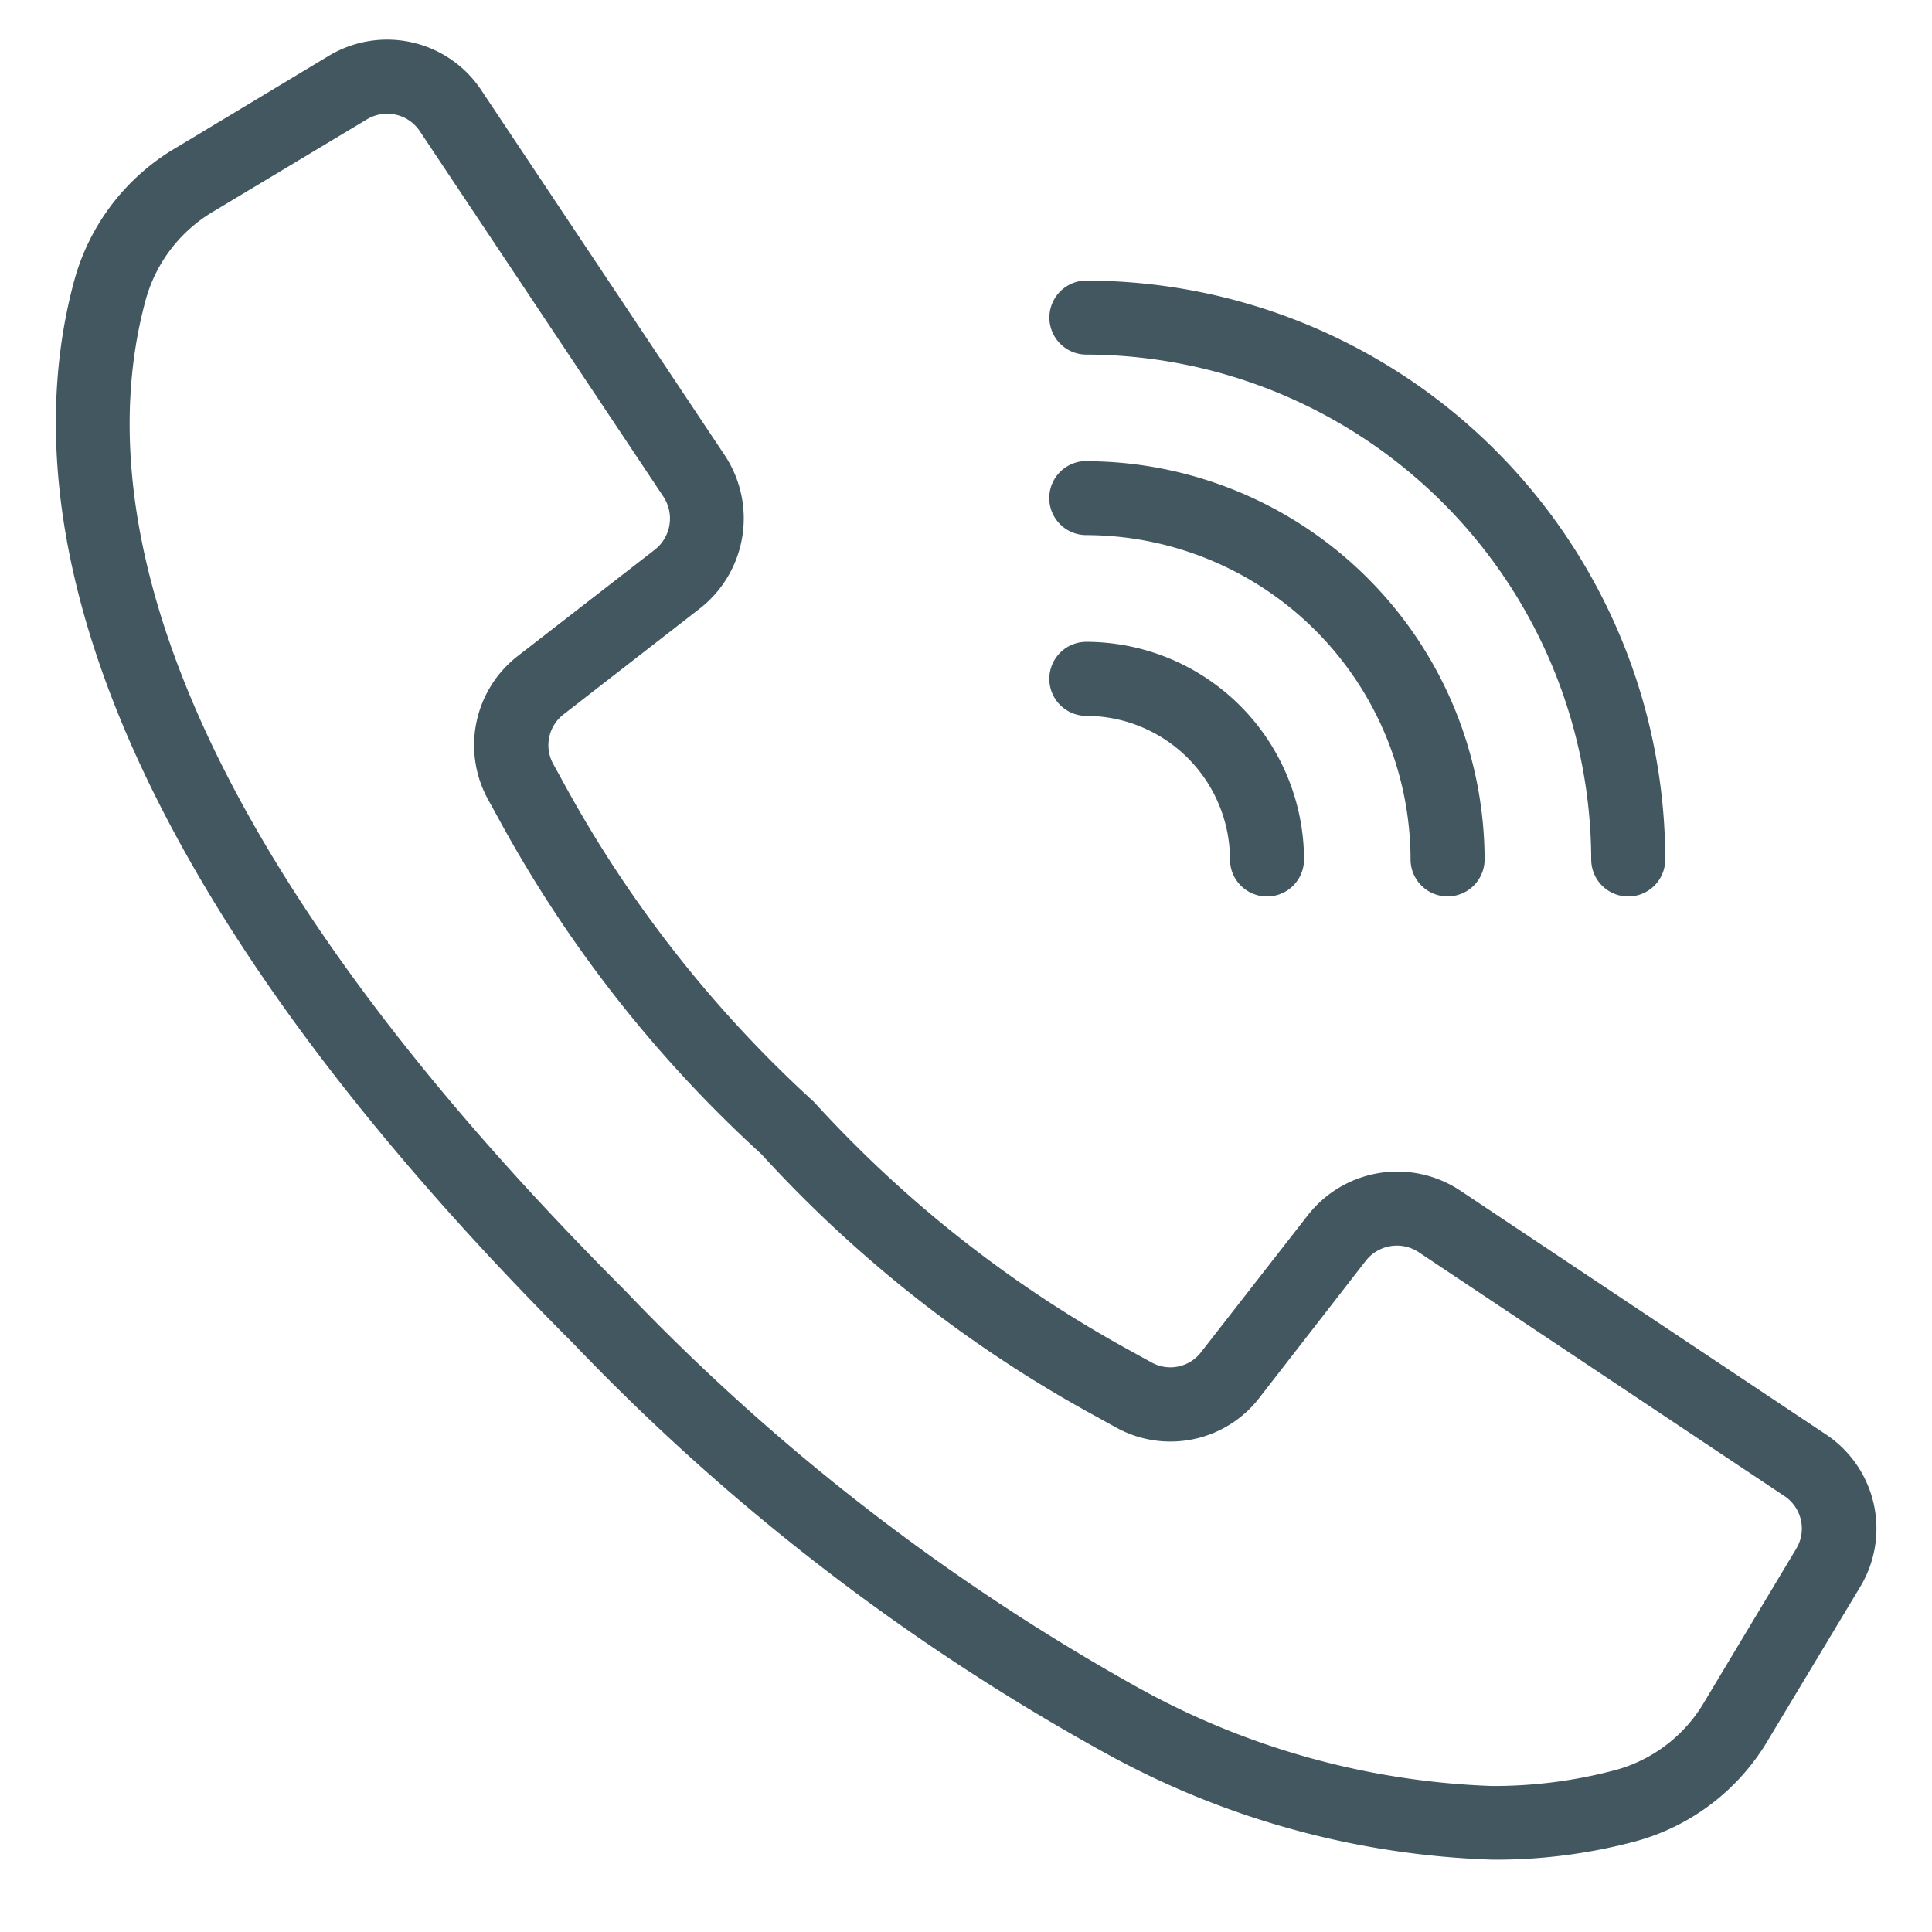 <?xml version="1.0" encoding="UTF-8"?>
<svg xmlns="http://www.w3.org/2000/svg" xmlns:xlink="http://www.w3.org/1999/xlink" width="28" height="28" viewBox="0 0 28 28">
  <defs>
    <clipPath id="a">
      <rect width="28" height="28" transform="translate(0 -0.481)" fill="#425760" stroke="#425760" stroke-width="0.5"></rect>
    </clipPath>
  </defs>
  <g transform="translate(0 0.481)" clip-path="url(#a)">
    <g transform="translate(0.91 0.193)">
      <g transform="translate(0 0)">
        <path d="M25.548,20.252l-5.3-3.534a1.547,1.547,0,0,0-2.071.336l-1.544,1.985a.66.66,0,0,1-.846.178l-.294-.162a17.744,17.744,0,0,1-4.625-3.632A17.817,17.817,0,0,1,7.238,10.8L7.077,10.5a.661.661,0,0,1,.174-.849L9.235,8.113a1.547,1.547,0,0,0,.337-2.071L6.038.743A1.539,1.539,0,0,0,3.964.276L1.748,1.607A3.126,3.126,0,0,0,.323,3.457c-.8,2.907-.2,7.925,7.194,15.317,5.88,5.879,10.257,7.46,13.265,7.46a7.729,7.729,0,0,0,2.051-.268,3.123,3.123,0,0,0,1.85-1.425l1.332-2.215A1.539,1.539,0,0,0,25.548,20.252Zm-.285,1.627-1.329,2.216A2.255,2.255,0,0,1,22.6,25.126c-2.684.737-7.373.127-14.469-6.97S.427,6.372,1.164,3.687A2.258,2.258,0,0,1,2.2,2.355L4.413,1.026a.668.668,0,0,1,.9.2L7.232,4.11,8.844,6.527a.672.672,0,0,1-.146.9L6.714,8.969a1.527,1.527,0,0,0-.4,1.96l.158.286a18.508,18.508,0,0,0,3.782,4.825,18.527,18.527,0,0,0,4.825,3.781l.287.158a1.527,1.527,0,0,0,1.96-.4l1.543-1.984a.672.672,0,0,1,.9-.146l5.3,3.534A.667.667,0,0,1,25.263,21.879Z" transform="translate(-0.055 -0.056)" fill="#425760"></path>
        <path d="M20.815,26.334h-.034a12.422,12.422,0,0,1-5.6-1.536,32.084,32.084,0,0,1-7.735-5.953C.02,11.418-.579,6.363.226,3.43A3.211,3.211,0,0,1,1.7,1.521L3.912.19a1.638,1.638,0,0,1,2.209.5l3.534,5.3A1.657,1.657,0,0,1,9.3,8.191L7.313,9.735a.563.563,0,0,0-.149.721l.162.295a17.725,17.725,0,0,0,3.615,4.6,17.654,17.654,0,0,0,4.6,3.615l.294.162a.56.56,0,0,0,.718-.151L18.1,16.993a1.646,1.646,0,0,1,2.205-.358l5.3,3.534a1.636,1.636,0,0,1,.5,2.21l-1.332,2.215a3.207,3.207,0,0,1-1.909,1.47A7.833,7.833,0,0,1,20.815,26.334ZM4.755.156a1.437,1.437,0,0,0-.74.206L1.8,1.693A3.012,3.012,0,0,0,.419,3.484C-.372,6.365.23,11.345,7.587,18.7a31.889,31.889,0,0,0,7.684,5.917,12.227,12.227,0,0,0,5.51,1.514h.033a7.632,7.632,0,0,0,1.991-.264A3.008,3.008,0,0,0,24.6,24.49l1.333-2.215a1.436,1.436,0,0,0-.436-1.94l-5.3-3.534a1.446,1.446,0,0,0-1.937.315L16.714,19.1a.76.76,0,0,1-.973.2l-.293-.162A17.827,17.827,0,0,1,10.8,15.494a17.9,17.9,0,0,1-3.65-4.647l-.161-.293a.764.764,0,0,1,.2-.977L9.173,8.034A1.455,1.455,0,0,0,9.488,6.1L5.955.8A1.437,1.437,0,0,0,4.755.156Zm16.01,25.31a11.6,11.6,0,0,1-5.28-1.483,31.563,31.563,0,0,1-7.423-5.756C.934,11.1.324,6.371,1.068,3.661A2.348,2.348,0,0,1,2.146,2.269L4.361.94A.767.767,0,0,1,5.4,1.173l3.531,5.3A.776.776,0,0,1,8.76,7.5L6.776,9.047A1.434,1.434,0,0,0,6.4,10.879l.158.287a18.425,18.425,0,0,0,3.765,4.8,18.442,18.442,0,0,0,4.8,3.764l.288.159a1.427,1.427,0,0,0,1.832-.378l1.544-1.984a.772.772,0,0,1,1.033-.168l5.3,3.534a.765.765,0,0,1,.233,1.035l-1.329,2.216a2.343,2.343,0,0,1-1.389,1.076A7.045,7.045,0,0,1,20.765,25.465ZM4.756,1.03a.567.567,0,0,0-.292.081L2.248,2.441A2.149,2.149,0,0,0,1.26,3.715c-.73,2.658-.117,7.31,6.944,14.371a31.368,31.368,0,0,0,7.374,5.72,11.4,11.4,0,0,0,5.187,1.46,6.843,6.843,0,0,0,1.811-.236,2.144,2.144,0,0,0,1.271-.985l1.33-2.217a.566.566,0,0,0-.172-.765l-5.3-3.534a.572.572,0,0,0-.765.124L17.4,19.636a1.627,1.627,0,0,1-2.088.43l-.286-.158a18.616,18.616,0,0,1-4.847-3.8,18.6,18.6,0,0,1-3.8-4.847l-.158-.287a1.635,1.635,0,0,1,.431-2.087L8.637,7.347a.575.575,0,0,0,.124-.765L5.23,1.284A.567.567,0,0,0,4.756,1.03Z" transform="translate(-0.055 -0.056)" fill="#425760"></path>
        <path d="M15.89,4.663a7.425,7.425,0,0,1,7.417,7.417.436.436,0,1,0,.873,0A8.3,8.3,0,0,0,15.89,3.791a.436.436,0,1,0,0,.873Z" transform="translate(-1.055 -0.298)" fill="#425760"></path>
        <path d="M15.89,3.691h0a8.4,8.4,0,0,1,8.389,8.389.536.536,0,1,1-1.073,0A7.337,7.337,0,0,0,15.89,4.763a.536.536,0,0,1,0-1.073Zm7.853,8.726a.337.337,0,0,0,.336-.336A8.2,8.2,0,0,0,15.89,3.891a.336.336,0,0,0,0,.673,7.537,7.537,0,0,1,7.517,7.517A.337.337,0,0,0,23.743,12.416Z" transform="translate(-1.055 -0.298)" fill="#425760"></path>
        <path d="M15.89,7.463a4.8,4.8,0,0,1,4.8,4.8.436.436,0,1,0,.873,0A5.678,5.678,0,0,0,15.89,6.59a.436.436,0,1,0,0,.873Z" transform="translate(-1.055 -0.48)" fill="#425760"></path>
        <path d="M15.89,6.49h0a5.787,5.787,0,0,1,5.771,5.771.536.536,0,1,1-1.073,0,4.712,4.712,0,0,0-4.7-4.7.536.536,0,0,1,0-1.073ZM21.126,12.6a.337.337,0,0,0,.336-.336A5.587,5.587,0,0,0,15.89,6.69a.336.336,0,0,0,0,.673,4.913,4.913,0,0,1,4.9,4.9A.337.337,0,0,0,21.126,12.6Z" transform="translate(-1.055 -0.48)" fill="#425760"></path>
        <path d="M15.89,10.262a2.184,2.184,0,0,1,2.181,2.181.436.436,0,1,0,.873,0A3.057,3.057,0,0,0,15.89,9.39a.436.436,0,0,0,0,.873Z" transform="translate(-1.055 -0.662)" fill="#425760"></path>
        <path d="M15.89,9.29h0a3.162,3.162,0,0,1,3.154,3.154.536.536,0,1,1-1.073,0,2.087,2.087,0,0,0-2.082-2.081.536.536,0,0,1,0-1.073Zm2.618,3.49a.337.337,0,0,0,.336-.336A2.962,2.962,0,0,0,15.89,9.49a.336.336,0,0,0,0,.673,2.288,2.288,0,0,1,2.281,2.281A.337.337,0,0,0,18.508,12.78Z" transform="translate(-1.055 -0.662)" fill="#425760"></path>
      </g>
    </g>
  </g>
</svg>
